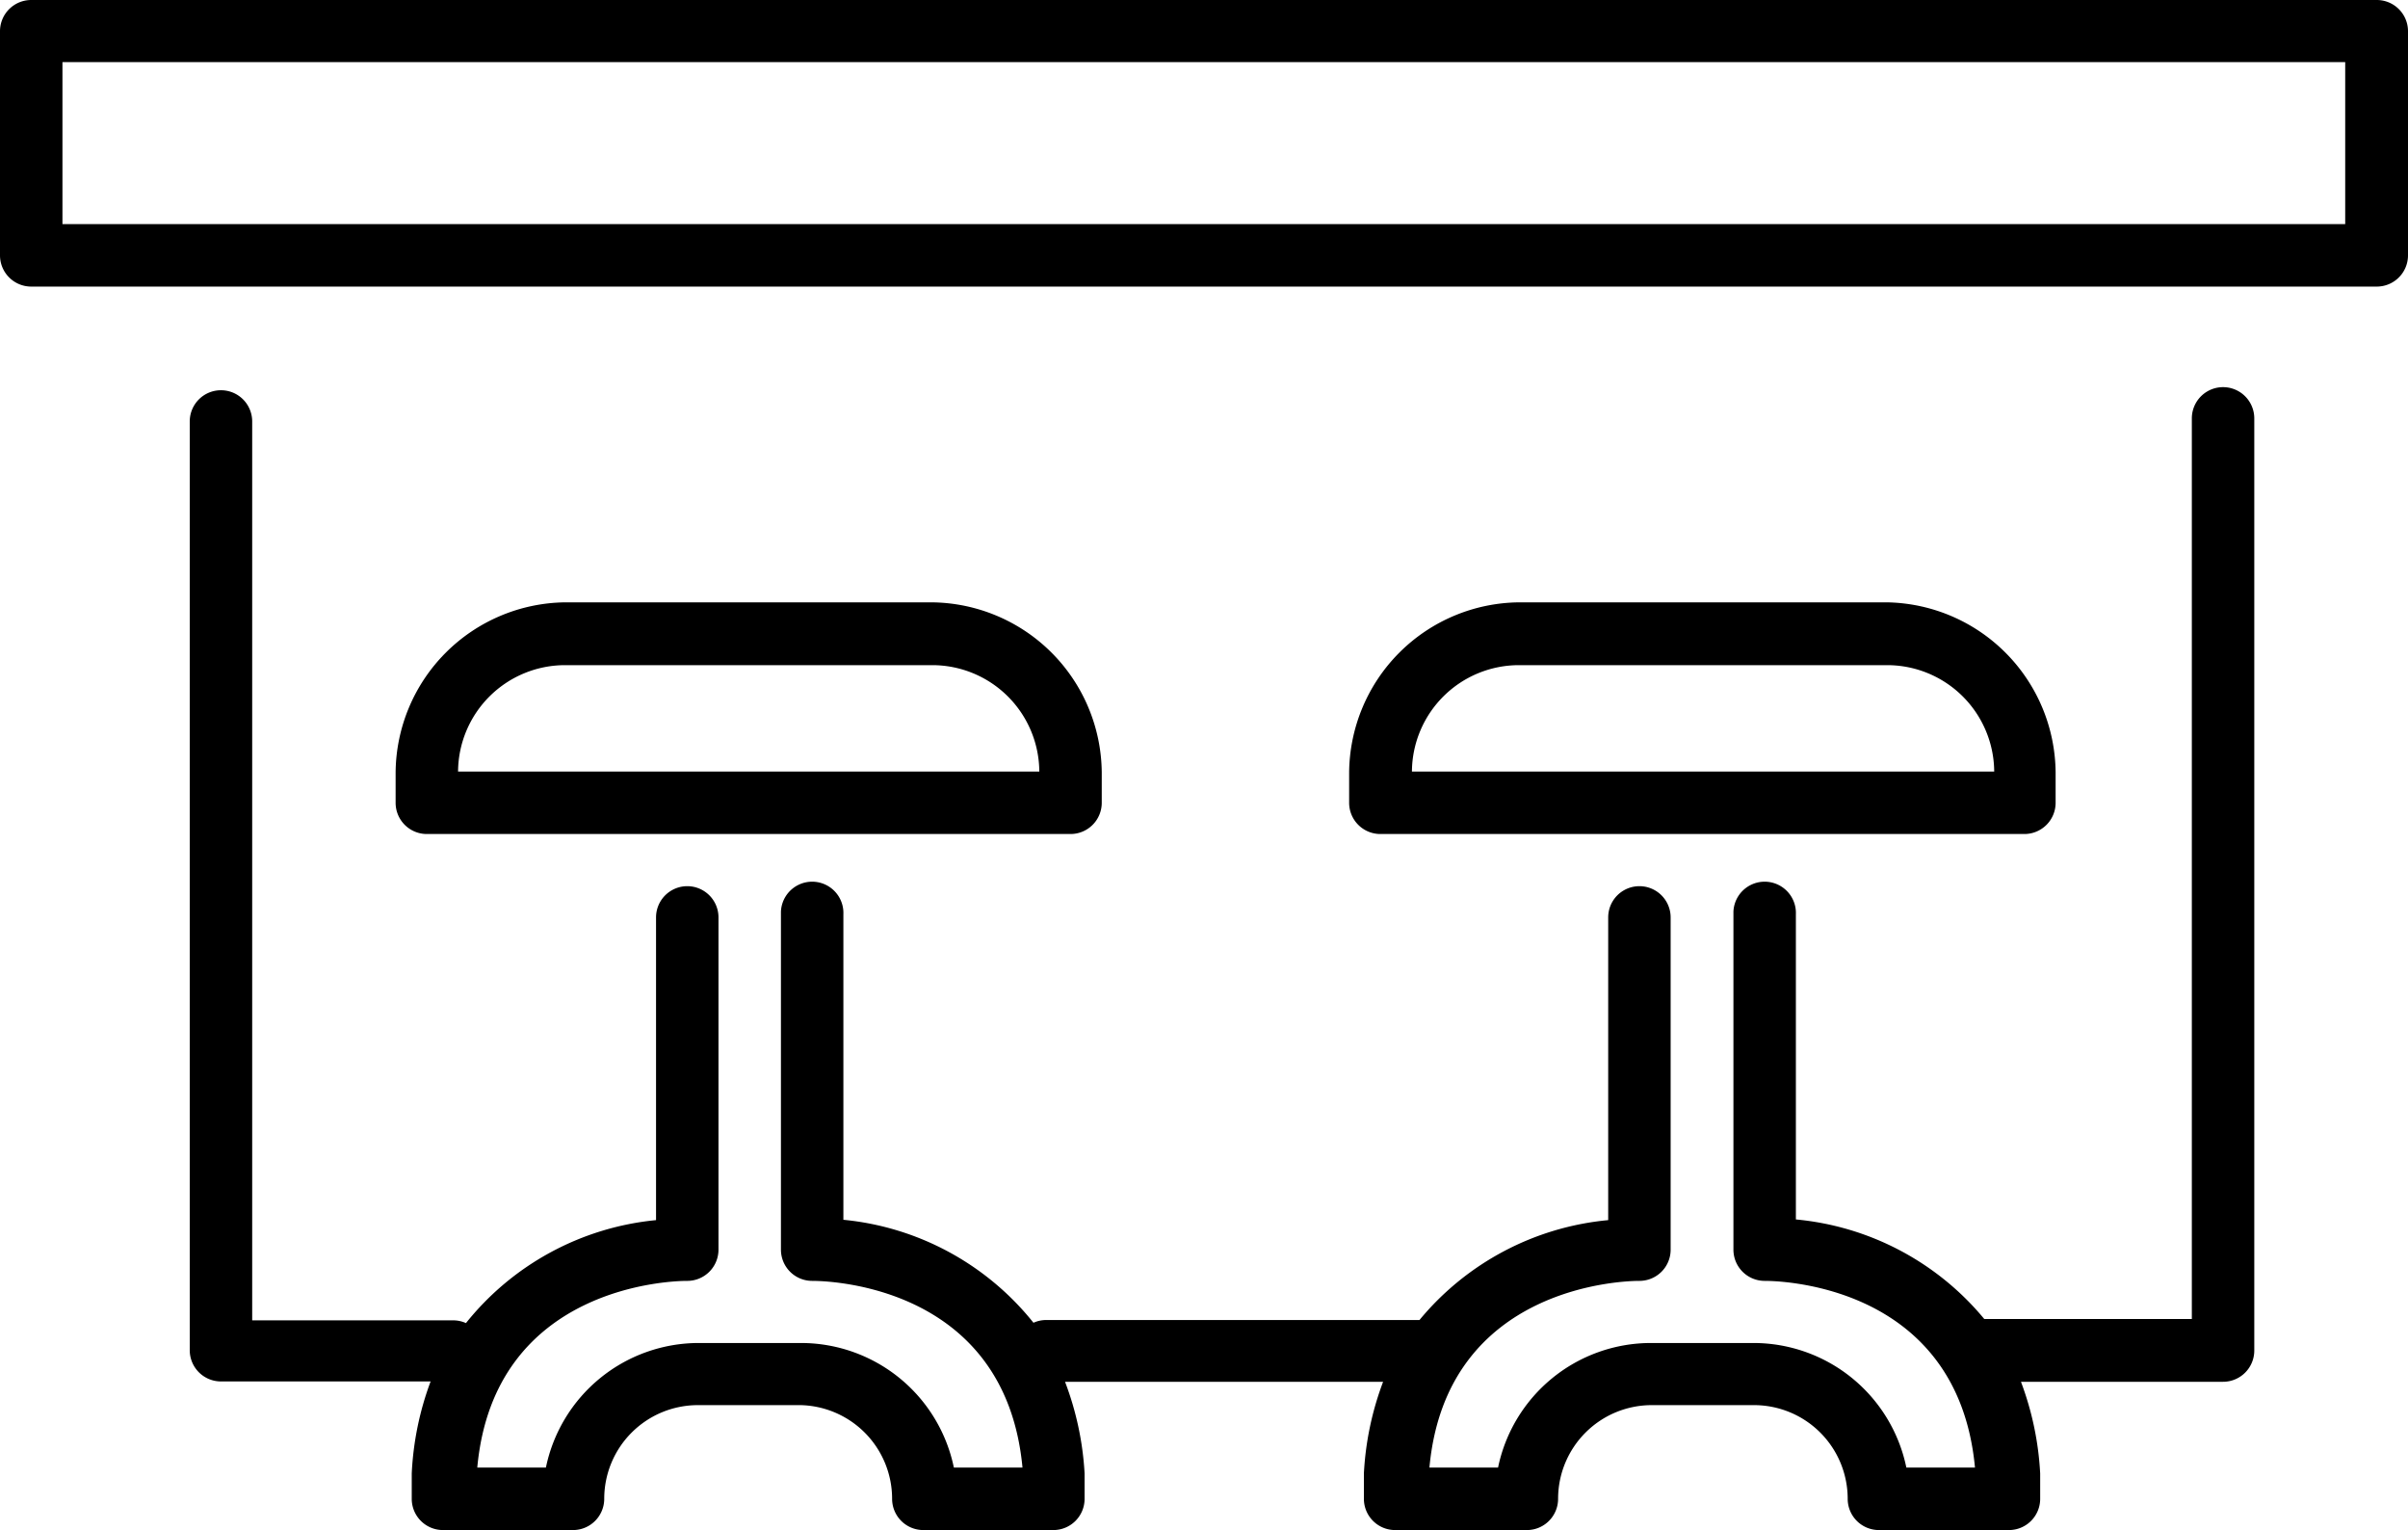 <svg xmlns="http://www.w3.org/2000/svg" viewBox="0 0 70.18 44.58"><title>barsetup</title><g id="Layer_2" data-name="Layer 2"><g id="Layer_1-2" data-name="Layer 1"><path d="M.91,8.35H69.27a.91.91,0,0,0,.91-.91V.91A.91.91,0,0,0,69.27,0H.91A.91.91,0,0,0,0,.91H0V7.44a.91.91,0,0,0,.91.91Zm.91-6.54H68.35V6.53H1.82Z"/><path d="M6.44,11.37a.91.91,0,0,0-.91.91V39.34a.91.91,0,0,0,.91.91h6.11A8.85,8.85,0,0,0,12,42.93v.74a.91.91,0,0,0,.91.91H16.7a.91.91,0,0,0,.91-.91,2.73,2.73,0,0,1,2.72-2.73h3A2.73,2.73,0,0,1,26,43.67a.91.91,0,0,0,.91.91h3.79a.91.91,0,0,0,.91-.91v-.74a8.88,8.88,0,0,0-.57-2.67h9.27a8.85,8.85,0,0,0-.56,2.67v.74a.91.91,0,0,0,.91.91H44.5a.91.91,0,0,0,.91-.91,2.73,2.73,0,0,1,2.72-2.73h3a2.73,2.73,0,0,1,2.72,2.73.91.91,0,0,0,.91.91h3.79a.91.91,0,0,0,.91-.91v-.74a8.89,8.89,0,0,0-.56-2.67h5.89a.91.91,0,0,0,.91-.91h0V12.19a.91.91,0,0,0-1.82,0V38.43H58l-.17,0a8.09,8.09,0,0,0-5.49-2.9V26.64a.91.91,0,0,0-1.82-.08s0,.05,0,.08v9.77a.91.91,0,0,0,.91.91h0c.23,0,5.62,0,6.13,5.44h-2a4.55,4.55,0,0,0-4.45-3.63h-3a4.55,4.55,0,0,0-4.45,3.63h-2c.49-5.34,5.74-5.44,6.11-5.44h0a.91.91,0,0,0,.92-.89s0,0,0,0V26.73a.91.91,0,1,0-1.82,0v8.82a8.11,8.11,0,0,0-5.5,2.91l-.2,0H30.49a.91.91,0,0,0-.37.08,8.08,8.08,0,0,0-5.54-3V26.64a.91.91,0,0,0-1.82-.08s0,.05,0,.08v9.77a.91.91,0,0,0,.91.91h0c.23,0,5.62,0,6.13,5.44h-2a4.55,4.55,0,0,0-4.44-3.63h-3a4.55,4.55,0,0,0-4.45,3.63h-2c.49-5.34,5.74-5.44,6.11-5.44h0a.91.91,0,0,0,.92-.9h0V26.73a.91.91,0,0,0-1.82,0v8.82a8.09,8.09,0,0,0-5.54,3,.89.89,0,0,0-.37-.08H7.35V12.28A.91.91,0,0,0,6.44,11.37Z"/><path d="M31.2,24.3a.91.91,0,0,0,.91-.91V22.5a5,5,0,0,0-4.95-4.95H16.47a5,5,0,0,0-4.94,4.95v.89a.91.91,0,0,0,.91.91ZM16.47,19.38h10.7a3.12,3.12,0,0,1,3.12,3.1H13.35A3.12,3.12,0,0,1,16.47,19.38Z"/><path d="M59,24.3a.91.91,0,0,0,.91-.91V22.5A5,5,0,0,0,55,17.55H44.27a5,5,0,0,0-4.95,4.95v.89a.91.91,0,0,0,.91.91ZM44.27,19.38H55a3.12,3.12,0,0,1,3.12,3.1H41.15a3.12,3.12,0,0,1,3.12-3.1Z"/></g></g></svg>